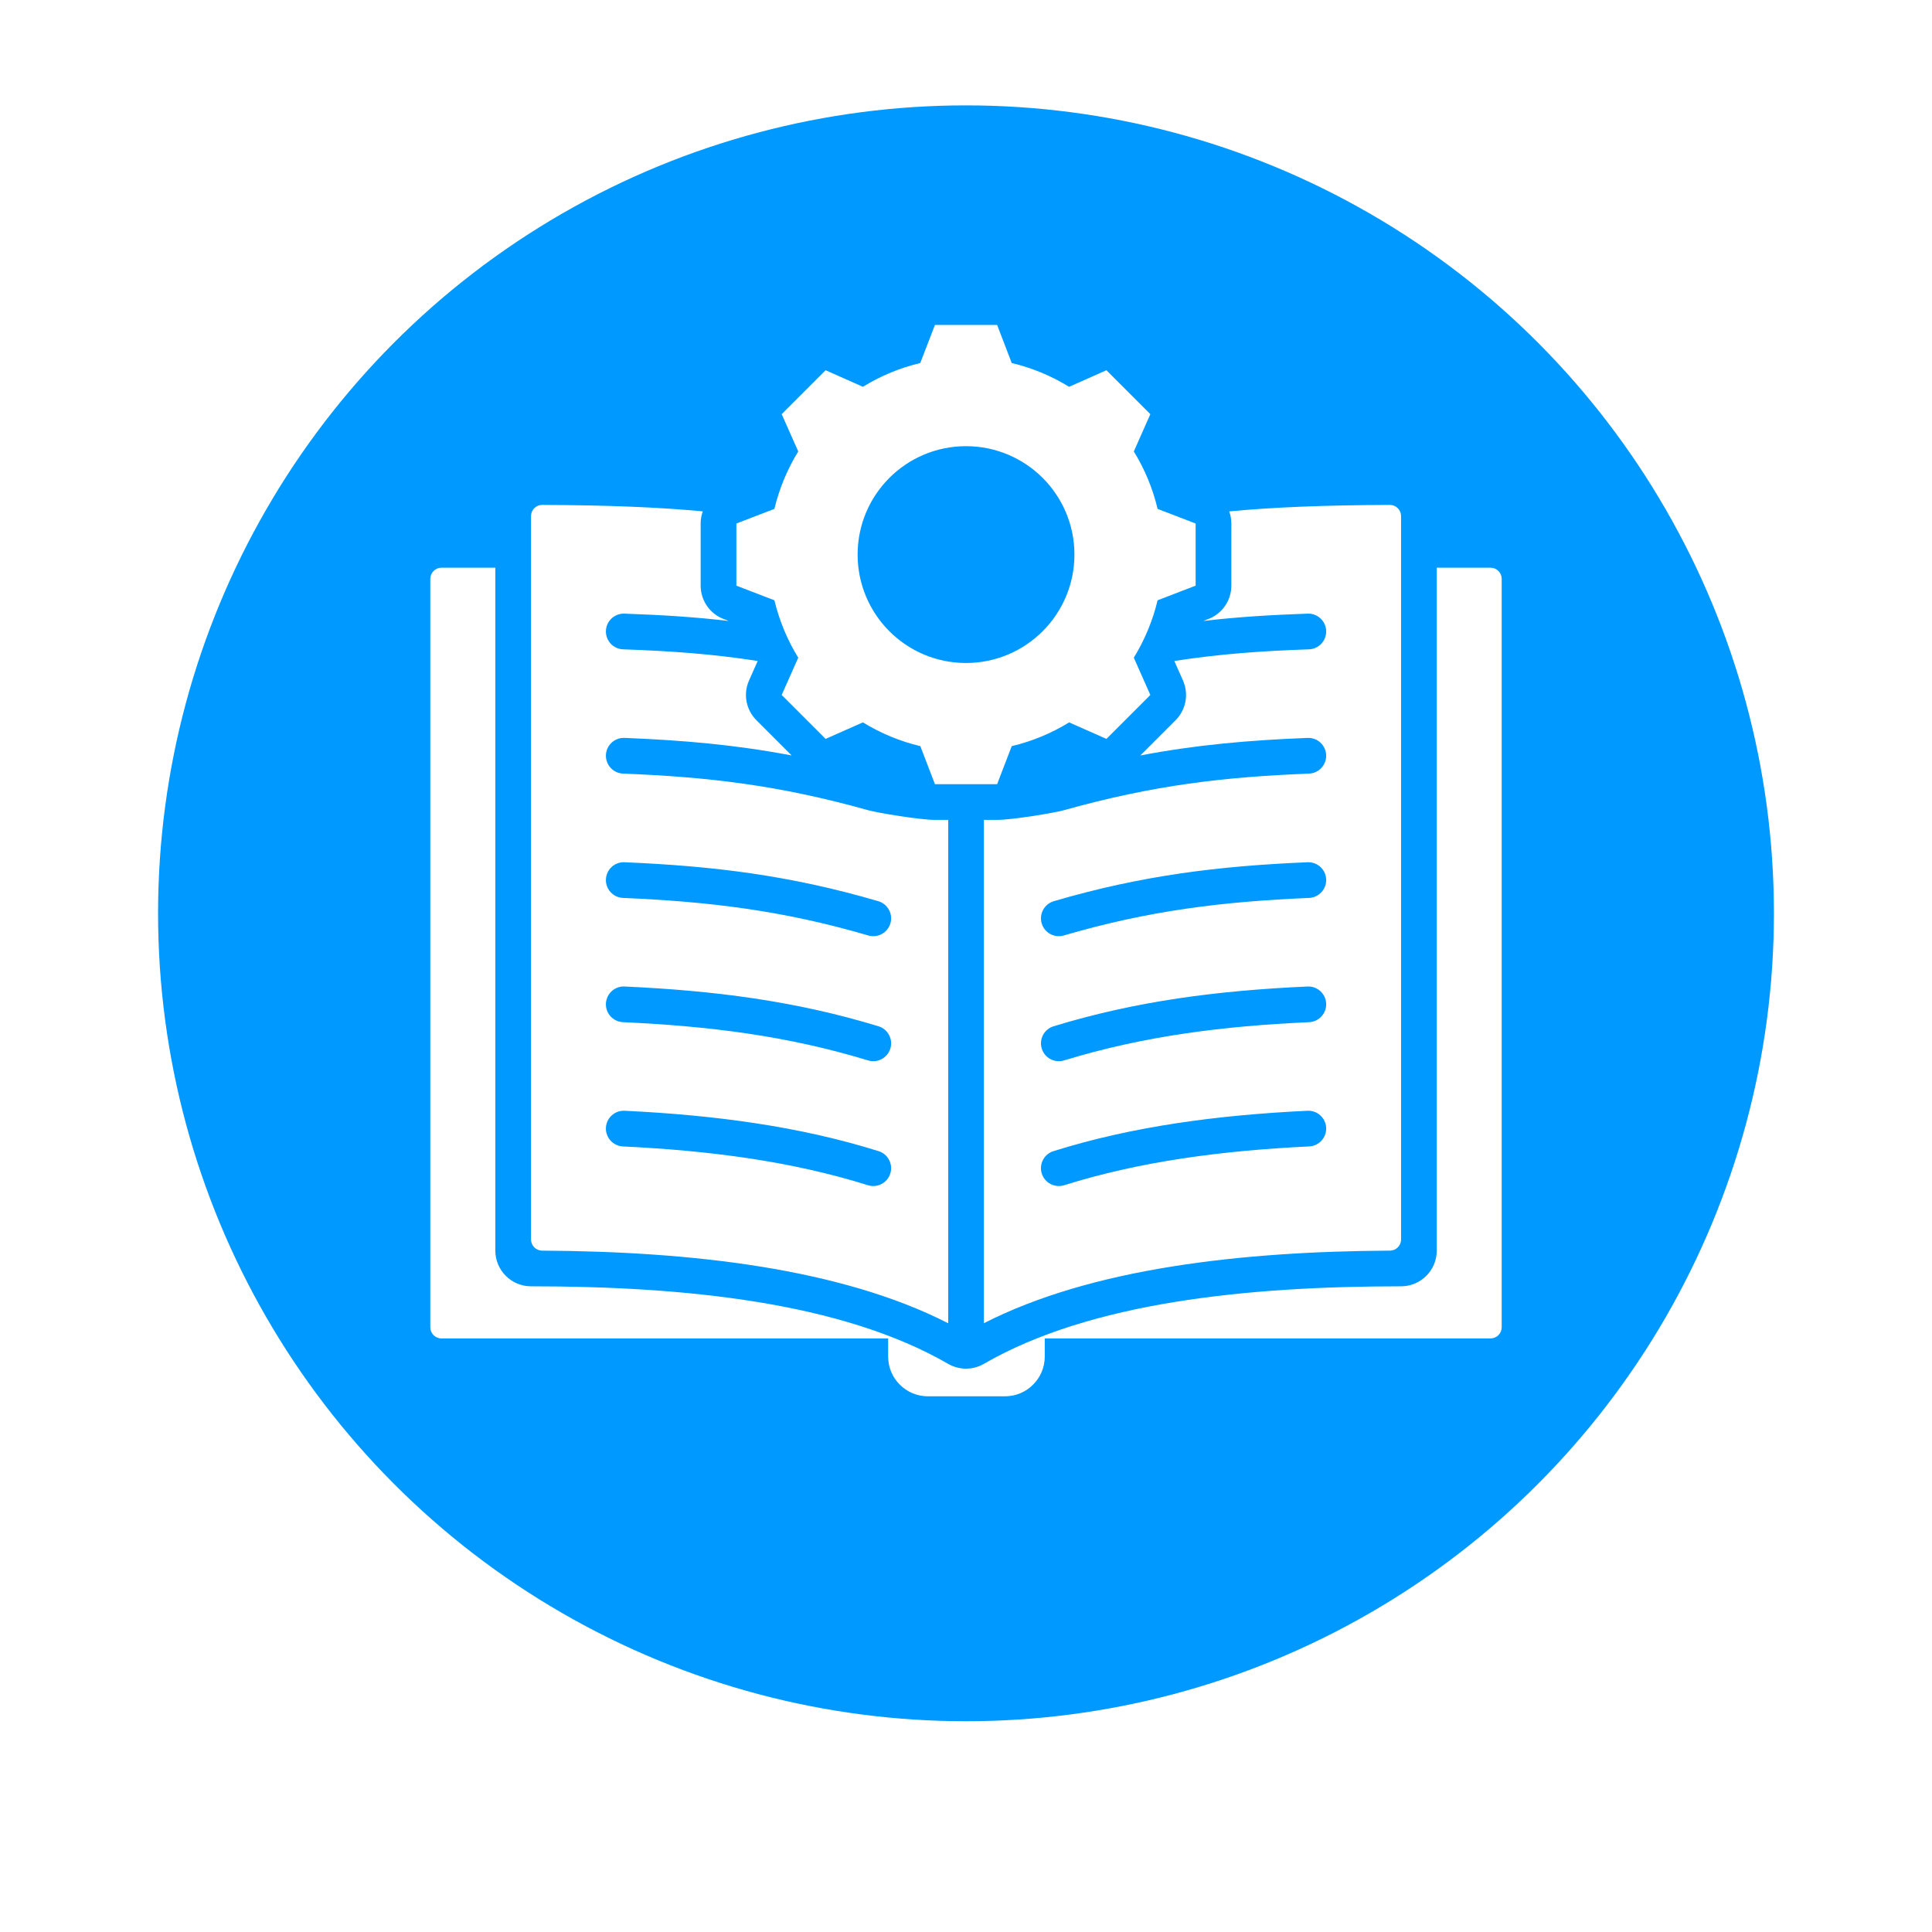 <svg width="220" height="220" viewBox="0 0 220 220" fill="none" xmlns="http://www.w3.org/2000/svg">
<g clip-path="url(#clip0_588_849)">
<g filter="url(#filter0_d_588_849)">
<circle cx="110" cy="104" r="101" fill="white"/>
</g>
<circle cx="110" cy="104" r="92" fill="#0099FF"/>
<path fill-rule="evenodd" clip-rule="evenodd" d="M112.035 155.304C124.18 148.289 142.015 146.474 159.542 146.474C161.786 146.474 163.607 144.653 163.607 142.407V64.646C163.607 64.646 167.617 64.646 169.729 64.646C170.432 64.646 171 65.214 171 65.917V151.139C171 151.475 170.866 151.799 170.629 152.036C170.39 152.275 170.066 152.409 169.729 152.409C161.757 152.409 118.968 152.409 118.968 152.409V154.483C118.968 156.964 116.934 159 114.45 159H105.652C103.163 159 101.135 156.964 101.135 154.483V152.409H50.271C49.568 152.409 49 151.839 49 151.139V65.917C49 65.577 49.134 65.257 49.374 65.017C49.61 64.778 49.934 64.646 50.271 64.646C52.386 64.646 56.404 64.646 56.404 64.646V142.407C56.404 144.653 58.224 146.474 60.468 146.474C77.996 146.474 95.823 148.289 107.965 155.304L107.968 155.306C109.225 156.032 110.775 156.032 112.032 155.306L112.035 155.304ZM107.973 93.363V150.681C95.699 144.411 78.656 142.501 61.734 142.412C61.034 142.409 60.468 141.841 60.468 141.141C60.468 131.399 60.468 68.529 60.468 58.769C60.468 58.429 60.602 58.105 60.842 57.866C61.081 57.629 61.408 57.495 61.744 57.495C69.269 57.521 75.07 57.764 80.027 58.229C79.872 58.666 79.785 59.134 79.785 59.613V66.69C79.785 68.371 80.821 69.882 82.392 70.484L82.976 70.71C79.08 70.253 75.267 70.021 71.1 69.876C69.977 69.837 69.035 70.716 68.998 71.839C68.958 72.96 69.837 73.902 70.958 73.941C76.344 74.128 81.111 74.462 86.281 75.267C86.036 75.814 85.294 77.485 85.294 77.485C84.61 79.022 84.944 80.821 86.136 82.013L90.145 86.023C83.715 84.804 77.772 84.291 71.111 84.026C69.99 83.981 69.043 84.854 68.998 85.978C68.953 87.099 69.827 88.046 70.947 88.091C80.524 88.472 88.562 89.372 98.891 92.269C99.972 92.571 104.784 93.363 106.465 93.363H107.973ZM100.035 116.863C90.559 113.971 81.3 112.798 71.121 112.335C70 112.282 69.048 113.153 68.998 114.274C68.948 115.395 69.816 116.344 70.937 116.397C80.761 116.844 89.701 117.96 98.846 120.751C99.919 121.08 101.059 120.475 101.385 119.401C101.714 118.328 101.109 117.189 100.035 116.863ZM100.048 131.083C91.035 128.257 81.384 126.976 71.126 126.484C70.005 126.429 69.05 127.297 68.998 128.418C68.945 129.539 69.811 130.491 70.932 130.546C80.827 131.02 90.138 132.238 98.833 134.964C99.904 135.298 101.046 134.7 101.38 133.63C101.716 132.559 101.119 131.417 100.048 131.083ZM100.014 102.621C89.975 99.675 81.182 98.609 71.113 98.186C69.992 98.138 69.045 99.009 68.998 100.13C68.951 101.253 69.821 102.2 70.942 102.248C80.669 102.658 89.169 103.676 98.867 106.523C99.943 106.839 101.074 106.223 101.393 105.144C101.709 104.068 101.09 102.937 100.014 102.621ZM139.973 58.232C144.935 57.764 150.736 57.521 158.266 57.495C158.603 57.495 158.927 57.629 159.166 57.866C159.405 58.105 159.542 58.429 159.542 58.769C159.542 68.529 159.542 131.399 159.542 141.141C159.542 141.841 158.974 142.409 158.274 142.412C141.357 142.501 124.311 144.409 112.038 150.676V93.363H113.543C115.224 93.363 120.038 92.571 121.12 92.269C131.449 89.372 139.479 88.472 149.063 88.091C150.184 88.046 151.057 87.099 151.013 85.978C150.968 84.854 150.021 83.981 148.9 84.026C142.228 84.291 136.285 84.804 129.852 86.025L133.867 82.013C135.053 80.824 135.39 79.027 134.709 77.49L133.725 75.267C138.894 74.462 143.667 74.128 149.053 73.941C150.173 73.902 151.052 72.96 151.013 71.839C150.973 70.716 150.031 69.837 148.911 69.876C144.738 70.021 140.92 70.253 137.021 70.71L137.608 70.484C139.179 69.882 140.215 68.371 140.215 66.69V59.613C140.215 59.134 140.131 58.666 139.973 58.232ZM121.143 106.523C130.833 103.676 139.339 102.658 149.066 102.248C150.187 102.2 151.06 101.253 151.013 100.13C150.965 99.009 150.016 98.138 148.895 98.186C138.829 98.609 130.026 99.675 119.996 102.621C118.92 102.94 118.302 104.068 118.618 105.147C118.936 106.223 120.067 106.841 121.143 106.523ZM121.178 134.964C129.865 132.238 139.184 131.02 149.079 130.546C150.2 130.491 151.065 129.539 151.013 128.418C150.957 127.297 150.005 126.429 148.884 126.484C138.626 126.976 128.965 128.257 119.959 131.083C118.889 131.417 118.294 132.559 118.628 133.63C118.965 134.7 120.107 135.298 121.178 134.964ZM121.162 120.751C130.307 117.96 139.239 116.844 149.074 116.397C150.194 116.344 151.063 115.395 151.013 114.274C150.963 113.153 150.01 112.282 148.889 112.335C138.702 112.798 129.449 113.971 119.975 116.863C118.902 117.189 118.297 118.328 118.626 119.401C118.952 120.475 120.088 121.08 121.162 120.751ZM115.208 41.338C117.518 41.888 119.717 42.799 121.743 44.046L125.99 42.159L130.991 47.161L129.11 51.407C130.357 53.43 131.267 55.632 131.817 57.948L136.148 59.613V66.69L131.817 68.356C131.267 70.666 130.349 72.868 129.11 74.891L130.991 79.137L125.99 84.139L121.743 82.258C119.725 83.505 117.518 84.415 115.208 84.965L113.543 89.296H106.465L104.8 84.965C102.485 84.415 100.283 83.497 98.259 82.258L94.013 84.139L89.012 79.137L90.898 74.891C89.651 72.873 88.741 70.666 88.183 68.356L83.852 66.69V59.613L88.183 57.948C88.741 55.632 89.651 53.43 90.898 51.407L89.012 47.161L94.013 42.159L98.259 44.046C100.283 42.799 102.485 41.888 104.792 41.338L106.465 37H113.543L115.208 41.338ZM110.001 50.807C103.182 50.807 97.659 56.33 97.659 63.149C97.659 69.966 103.182 75.496 110.001 75.496C116.818 75.496 122.348 69.966 122.348 63.149C122.348 56.33 116.818 50.807 110.001 50.807Z" fill="white"/>
</g>
<defs>
<filter id="filter0_d_588_849" x="0" y="-3" width="222" height="222" filterUnits="userSpaceOnUse" color-interpolation-filters="sRGB">
<feFlood flood-opacity="0" result="BackgroundImageFix"/>
<feColorMatrix in="SourceAlpha" type="matrix" values="0 0 0 0 0 0 0 0 0 0 0 0 0 0 0 0 0 0 127 0" result="hardAlpha"/>
<feMorphology radius="5" operator="dilate" in="SourceAlpha" result="effect1_dropShadow_588_849"/>
<feOffset dx="1" dy="4"/>
<feGaussianBlur stdDeviation="2.5"/>
<feComposite in2="hardAlpha" operator="out"/>
<feColorMatrix type="matrix" values="0 0 0 0 0.373 0 0 0 0 0.373 0 0 0 0 0.373 0 0 0 0.06 0"/>
<feBlend mode="normal" in2="BackgroundImageFix" result="effect1_dropShadow_588_849"/>
<feBlend mode="normal" in="SourceGraphic" in2="effect1_dropShadow_588_849" result="shape"/>
</filter>
<clipPath id="clip0_588_849">
<rect width="220" height="220" fill="white"/>
</clipPath>
</defs>
</svg>
